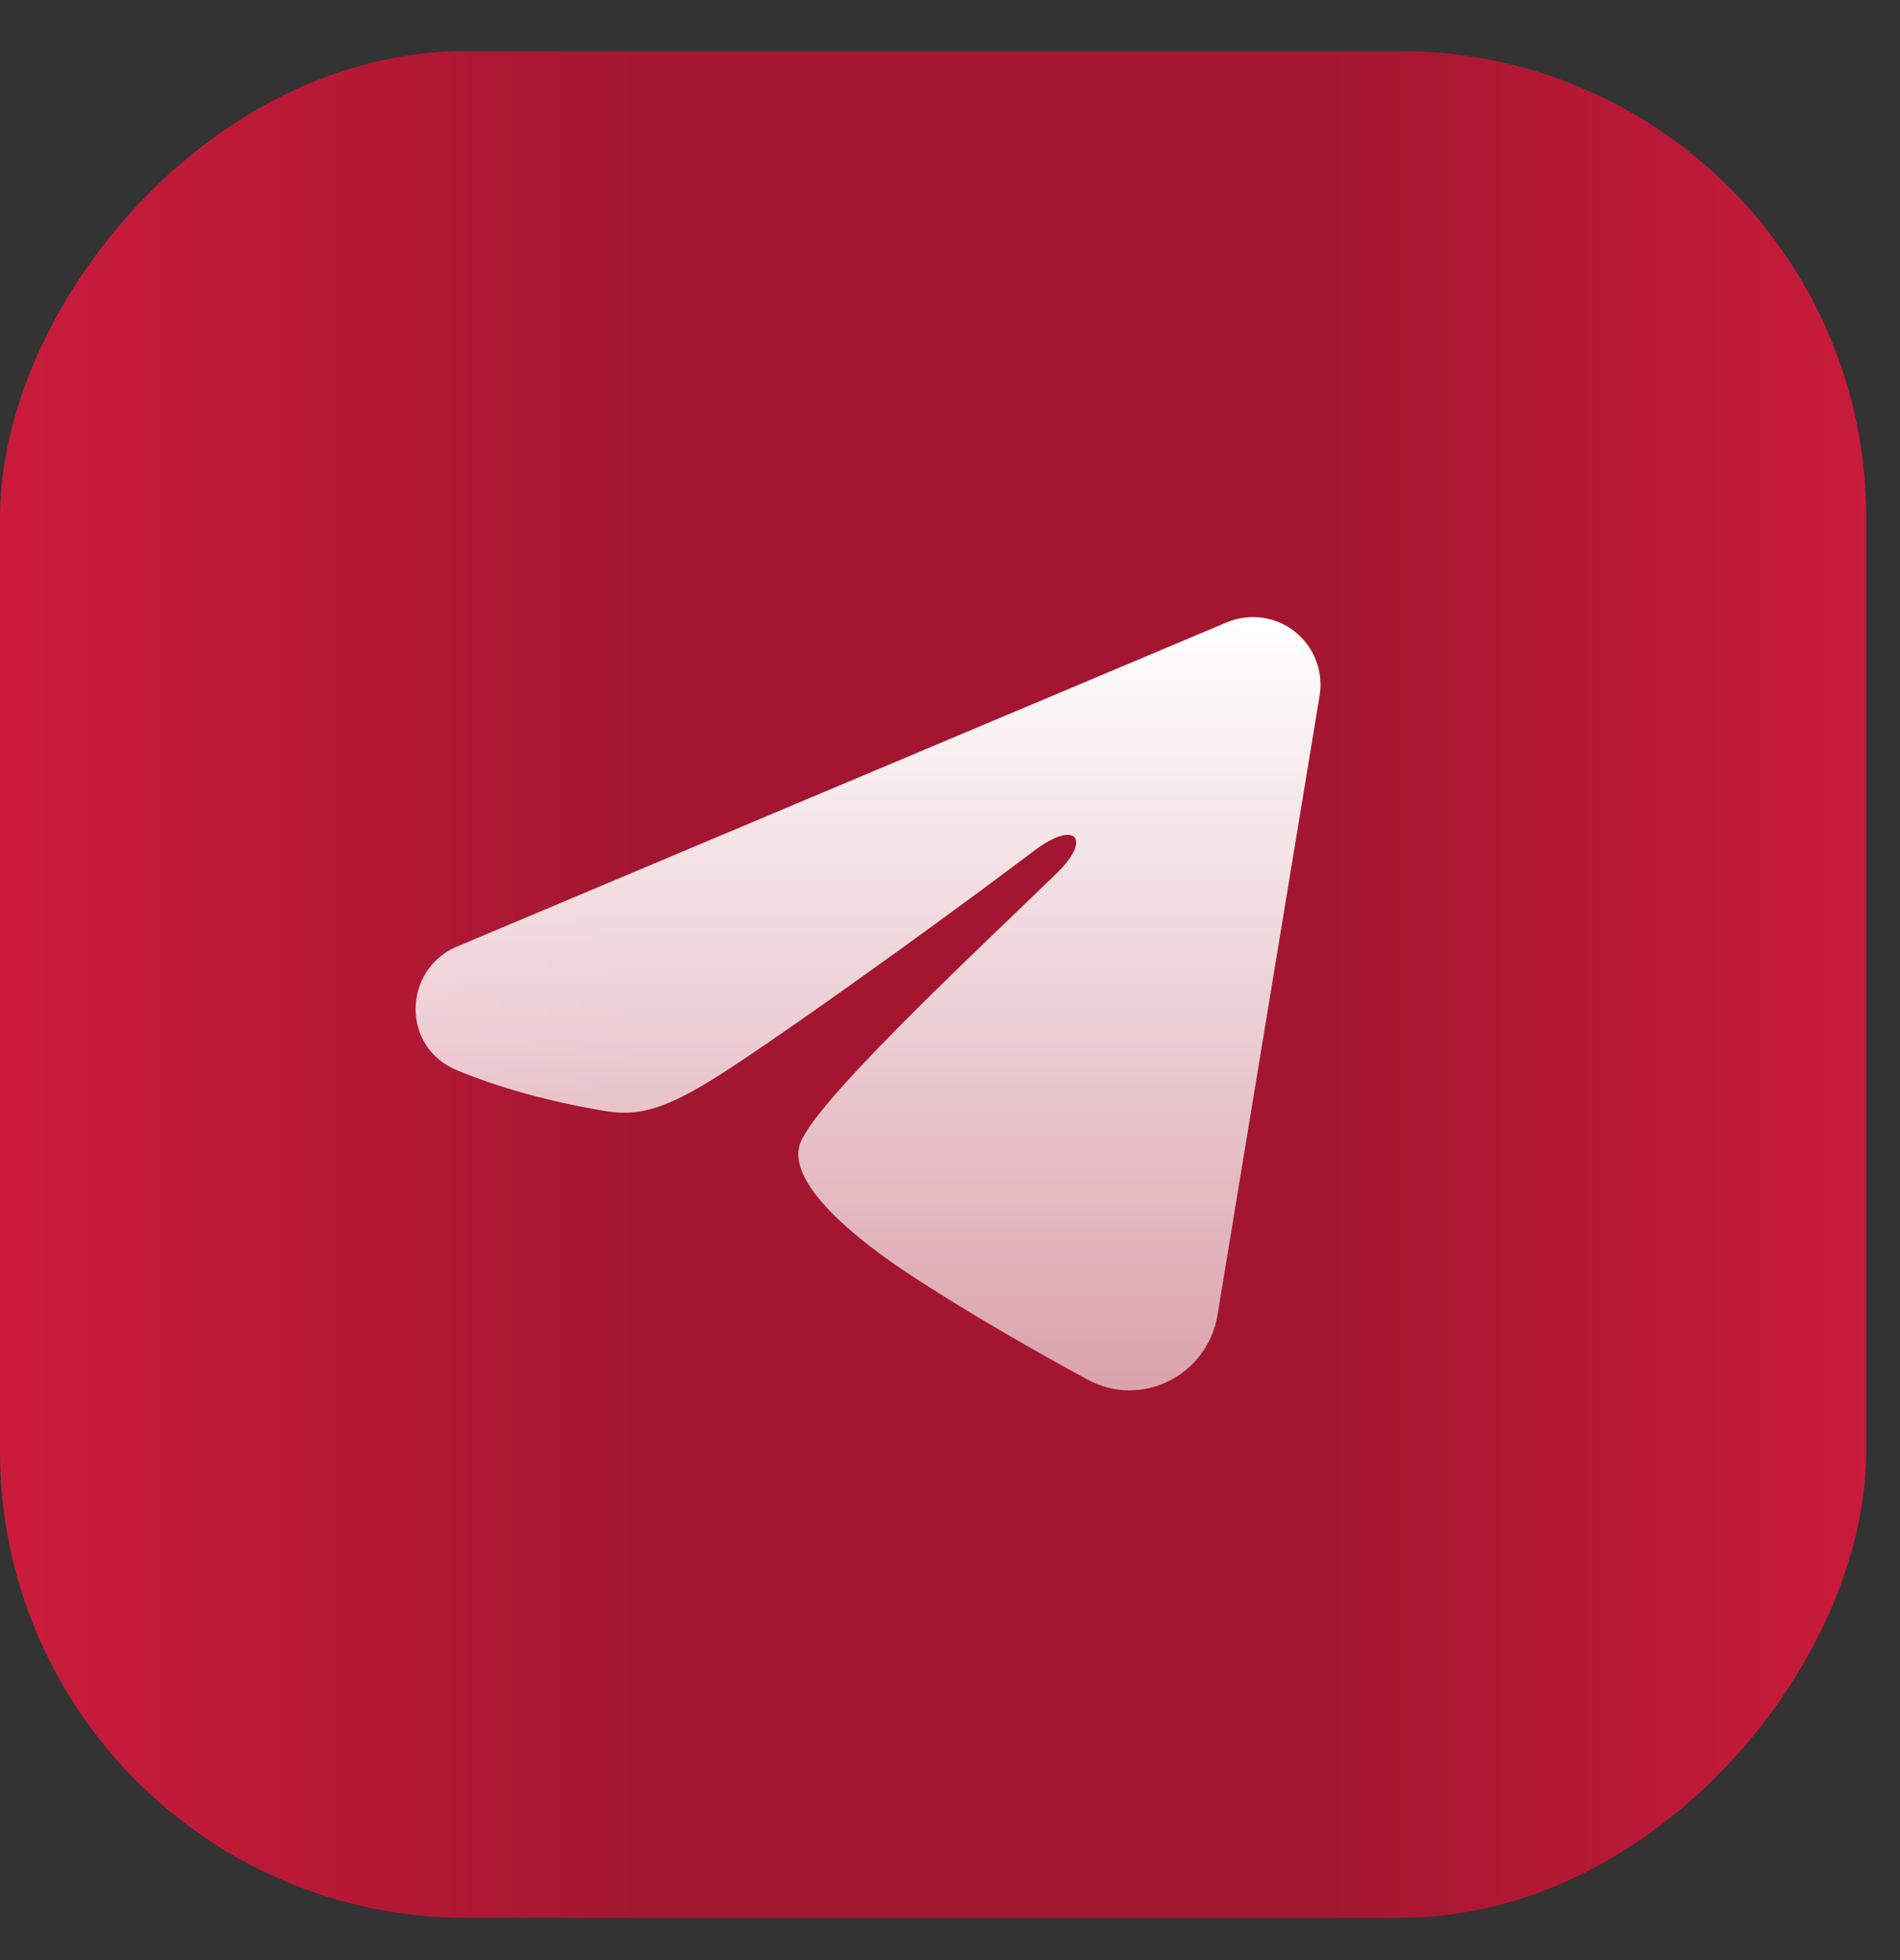 <svg width="32" height="33" viewBox="0 0 32 33" fill="none" xmlns="http://www.w3.org/2000/svg">
<rect x="0" y="0" width="32" height="33" fill="#333333" stroke="none"/>
<rect width="31.431" height="31.43" rx="7.857" transform="matrix(-1 0 0 1 31.431 0.859)" fill="url(#paint0_linear_3296_1410)"/>
<path fill-rule="evenodd" clip-rule="evenodd" d="M20.661 10.478C20.849 10.399 21.054 10.372 21.255 10.399C21.456 10.426 21.647 10.507 21.807 10.633C21.966 10.759 22.089 10.925 22.163 11.115C22.236 11.304 22.258 11.51 22.225 11.711L20.505 22.142C20.338 23.148 19.234 23.725 18.311 23.224C17.54 22.805 16.393 22.159 15.362 21.484C14.846 21.147 13.267 20.067 13.461 19.298C13.628 18.64 16.282 16.17 17.798 14.701C18.393 14.124 18.122 13.791 17.419 14.322C15.673 15.64 12.871 17.644 11.944 18.208C11.127 18.705 10.701 18.79 10.191 18.705C9.262 18.551 8.4 18.311 7.696 18.019C6.745 17.625 6.791 16.318 7.695 15.937L20.661 10.478Z" fill="url(#paint1_linear_3296_1410)"/>
<defs>
<linearGradient id="paint0_linear_3296_1410" x1="34.627" y1="15.611" x2="-3.475" y2="15.611" gradientUnits="userSpaceOnUse">
<stop stop-color="#D71D3F"/>
<stop offset="0.365" stop-color="#A41630"/>
<stop offset="0.674" stop-color="#A41630"/>
<stop offset="1" stop-color="#D71D3F"/>
</linearGradient>
<linearGradient id="paint1_linear_3296_1410" x1="14.62" y1="10.389" x2="14.62" y2="23.408" gradientUnits="userSpaceOnUse">
<stop stop-color="white"/>
<stop offset="1" stop-color="white" stop-opacity="0.6"/>
</linearGradient>
</defs>
</svg>
